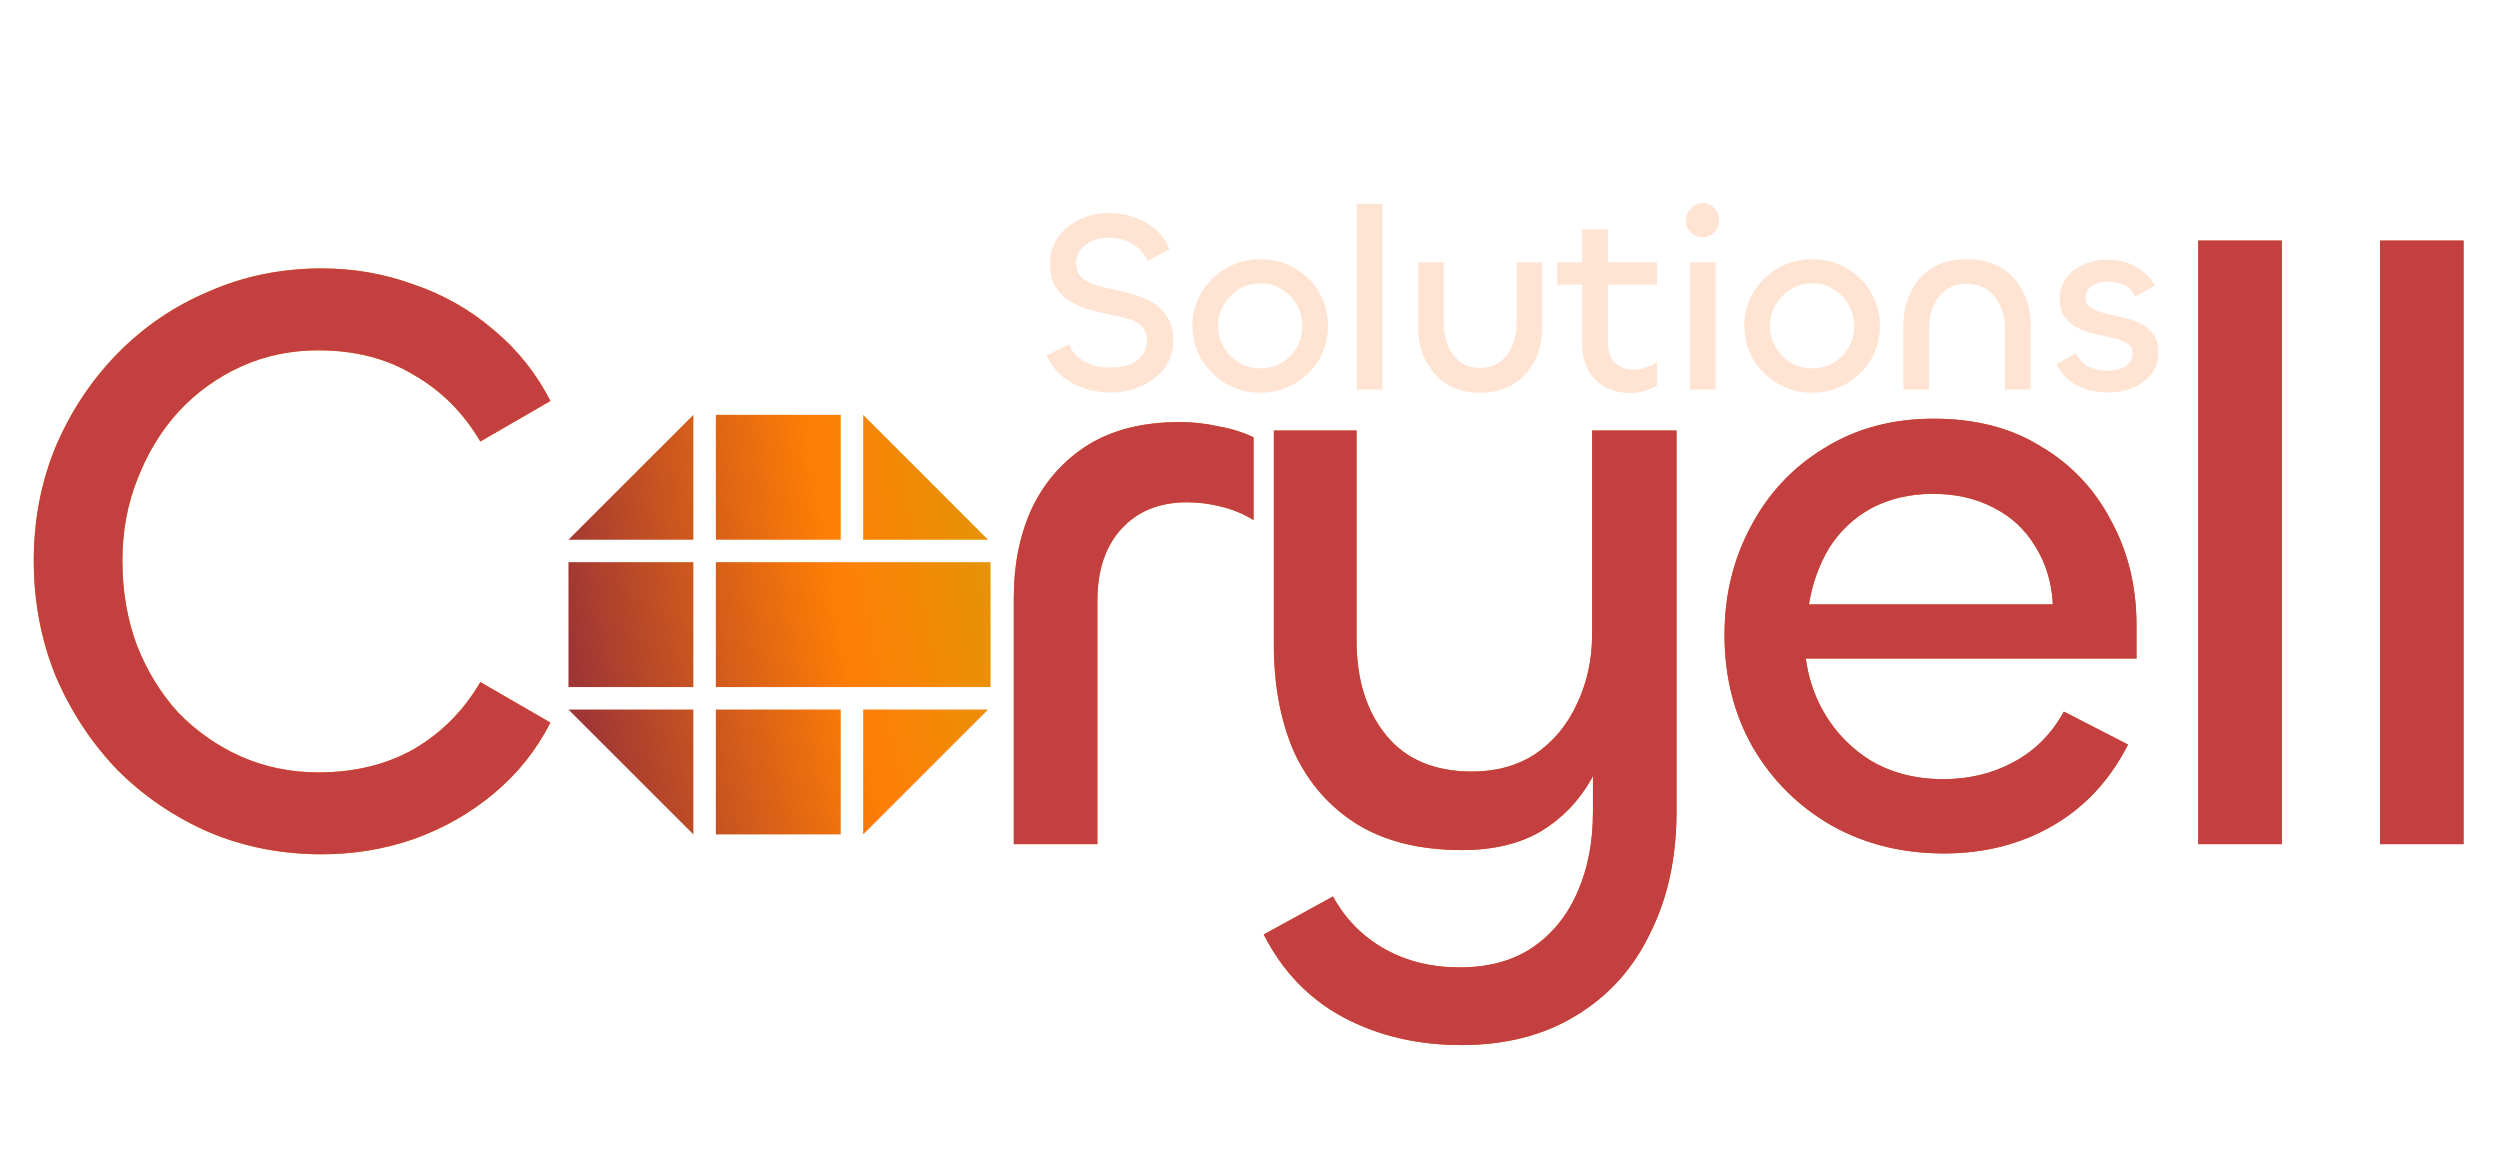 <svg width="77" height="36" viewBox="0 0 77 36" fill="none" xmlns="http://www.w3.org/2000/svg">
<path d="M9.906 26.312C8.675 26.312 7.523 26.087 6.448 25.636C5.373 25.168 4.429 24.527 3.614 23.712C2.817 22.88 2.184 21.918 1.716 20.826C1.265 19.717 1.04 18.529 1.04 17.264C1.04 16.016 1.265 14.846 1.716 13.754C2.184 12.662 2.817 11.709 3.614 10.894C4.429 10.062 5.373 9.421 6.448 8.97C7.523 8.502 8.675 8.268 9.906 8.268C10.894 8.268 11.839 8.433 12.74 8.762C13.659 9.074 14.482 9.542 15.21 10.166C15.938 10.773 16.519 11.501 16.952 12.35L14.794 13.598C14.274 12.714 13.589 12.029 12.74 11.544C11.908 11.041 10.929 10.79 9.802 10.79C8.953 10.79 8.164 10.955 7.436 11.284C6.708 11.613 6.067 12.073 5.512 12.662C4.975 13.251 4.55 13.945 4.238 14.742C3.926 15.522 3.77 16.363 3.77 17.264C3.77 18.2 3.917 19.067 4.212 19.864C4.524 20.661 4.949 21.355 5.486 21.944C6.041 22.516 6.682 22.967 7.41 23.296C8.155 23.625 8.953 23.79 9.802 23.79C10.929 23.79 11.917 23.547 12.766 23.062C13.615 22.559 14.291 21.875 14.794 21.008L16.952 22.256C16.519 23.105 15.938 23.833 15.21 24.44C14.482 25.047 13.659 25.515 12.74 25.844C11.839 26.156 10.894 26.312 9.906 26.312ZM33.799 26H31.225V18.408C31.225 17.368 31.416 16.441 31.797 15.626C32.196 14.811 32.768 14.17 33.513 13.702C34.276 13.234 35.212 13 36.321 13C36.737 13 37.136 13.043 37.517 13.13C37.916 13.199 38.28 13.312 38.609 13.468V16.016C38.297 15.825 37.959 15.687 37.595 15.6C37.248 15.513 36.902 15.47 36.555 15.47C35.706 15.47 35.03 15.747 34.527 16.302C34.042 16.839 33.799 17.576 33.799 18.512V26ZM45.007 32.188C43.655 32.188 42.442 31.902 41.367 31.33C40.31 30.758 39.495 29.909 38.923 28.782L41.055 27.612C41.437 28.305 41.965 28.843 42.641 29.224C43.317 29.605 44.089 29.796 44.955 29.796C45.857 29.796 46.611 29.588 47.217 29.172C47.824 28.756 48.283 28.184 48.595 27.456C48.907 26.745 49.063 25.931 49.063 25.012V22.204L49.713 21.606C49.627 22.507 49.393 23.305 49.011 23.998C48.63 24.674 48.11 25.211 47.451 25.61C46.793 25.991 45.987 26.182 45.033 26.182C43.733 26.182 42.65 25.913 41.783 25.376C40.934 24.839 40.293 24.102 39.859 23.166C39.443 22.213 39.235 21.112 39.235 19.864V13.26H41.783V19.734C41.783 20.93 42.087 21.901 42.693 22.646C43.3 23.391 44.184 23.764 45.345 23.764C46.091 23.764 46.741 23.582 47.295 23.218C47.85 22.837 48.275 22.325 48.569 21.684C48.881 21.025 49.037 20.315 49.037 19.552V13.26H51.637V24.986C51.637 26.407 51.369 27.655 50.831 28.73C50.311 29.822 49.549 30.671 48.543 31.278C47.555 31.885 46.377 32.188 45.007 32.188ZM59.875 26.286C58.593 26.286 57.44 26 56.417 25.428C55.395 24.839 54.589 24.041 53.999 23.036C53.41 22.013 53.115 20.852 53.115 19.552C53.115 18.339 53.384 17.229 53.921 16.224C54.459 15.201 55.212 14.395 56.183 13.806C57.154 13.199 58.281 12.896 59.563 12.896C60.846 12.896 61.947 13.182 62.865 13.754C63.801 14.309 64.52 15.071 65.023 16.042C65.543 16.995 65.803 18.061 65.803 19.24V20.28H55.117L55.585 19.24C55.533 20.141 55.681 20.947 56.027 21.658C56.374 22.369 56.877 22.941 57.535 23.374C58.194 23.79 58.965 23.998 59.849 23.998C60.647 23.998 61.366 23.825 62.007 23.478C62.666 23.131 63.186 22.611 63.567 21.918L65.543 22.932C64.989 24.024 64.217 24.856 63.229 25.428C62.241 26 61.123 26.286 59.875 26.286ZM55.715 18.616H63.229C63.194 17.94 63.013 17.342 62.683 16.822C62.371 16.302 61.938 15.903 61.383 15.626C60.846 15.349 60.23 15.21 59.537 15.21C58.827 15.21 58.194 15.357 57.639 15.652C57.102 15.947 56.669 16.354 56.339 16.874C56.027 17.394 55.819 17.975 55.715 18.616ZM67.706 7.41H70.28V26H67.706V7.41ZM73.303 7.41H75.877V26H73.303V7.41Z" fill="url(#paint0_radial_790_100)"/>
<path d="M9.906 26.312C8.675 26.312 7.523 26.087 6.448 25.636C5.373 25.168 4.429 24.527 3.614 23.712C2.817 22.88 2.184 21.918 1.716 20.826C1.265 19.717 1.04 18.529 1.04 17.264C1.04 16.016 1.265 14.846 1.716 13.754C2.184 12.662 2.817 11.709 3.614 10.894C4.429 10.062 5.373 9.421 6.448 8.97C7.523 8.502 8.675 8.268 9.906 8.268C10.894 8.268 11.839 8.433 12.74 8.762C13.659 9.074 14.482 9.542 15.21 10.166C15.938 10.773 16.519 11.501 16.952 12.35L14.794 13.598C14.274 12.714 13.589 12.029 12.74 11.544C11.908 11.041 10.929 10.79 9.802 10.79C8.953 10.79 8.164 10.955 7.436 11.284C6.708 11.613 6.067 12.073 5.512 12.662C4.975 13.251 4.55 13.945 4.238 14.742C3.926 15.522 3.77 16.363 3.77 17.264C3.77 18.2 3.917 19.067 4.212 19.864C4.524 20.661 4.949 21.355 5.486 21.944C6.041 22.516 6.682 22.967 7.41 23.296C8.155 23.625 8.953 23.79 9.802 23.79C10.929 23.79 11.917 23.547 12.766 23.062C13.615 22.559 14.291 21.875 14.794 21.008L16.952 22.256C16.519 23.105 15.938 23.833 15.21 24.44C14.482 25.047 13.659 25.515 12.74 25.844C11.839 26.156 10.894 26.312 9.906 26.312ZM33.799 26H31.225V18.408C31.225 17.368 31.416 16.441 31.797 15.626C32.196 14.811 32.768 14.17 33.513 13.702C34.276 13.234 35.212 13 36.321 13C36.737 13 37.136 13.043 37.517 13.13C37.916 13.199 38.28 13.312 38.609 13.468V16.016C38.297 15.825 37.959 15.687 37.595 15.6C37.248 15.513 36.902 15.47 36.555 15.47C35.706 15.47 35.03 15.747 34.527 16.302C34.042 16.839 33.799 17.576 33.799 18.512V26ZM45.007 32.188C43.655 32.188 42.442 31.902 41.367 31.33C40.31 30.758 39.495 29.909 38.923 28.782L41.055 27.612C41.437 28.305 41.965 28.843 42.641 29.224C43.317 29.605 44.089 29.796 44.955 29.796C45.857 29.796 46.611 29.588 47.217 29.172C47.824 28.756 48.283 28.184 48.595 27.456C48.907 26.745 49.063 25.931 49.063 25.012V22.204L49.713 21.606C49.627 22.507 49.393 23.305 49.011 23.998C48.63 24.674 48.11 25.211 47.451 25.61C46.793 25.991 45.987 26.182 45.033 26.182C43.733 26.182 42.65 25.913 41.783 25.376C40.934 24.839 40.293 24.102 39.859 23.166C39.443 22.213 39.235 21.112 39.235 19.864V13.26H41.783V19.734C41.783 20.93 42.087 21.901 42.693 22.646C43.3 23.391 44.184 23.764 45.345 23.764C46.091 23.764 46.741 23.582 47.295 23.218C47.85 22.837 48.275 22.325 48.569 21.684C48.881 21.025 49.037 20.315 49.037 19.552V13.26H51.637V24.986C51.637 26.407 51.369 27.655 50.831 28.73C50.311 29.822 49.549 30.671 48.543 31.278C47.555 31.885 46.377 32.188 45.007 32.188ZM59.875 26.286C58.593 26.286 57.44 26 56.417 25.428C55.395 24.839 54.589 24.041 53.999 23.036C53.41 22.013 53.115 20.852 53.115 19.552C53.115 18.339 53.384 17.229 53.921 16.224C54.459 15.201 55.212 14.395 56.183 13.806C57.154 13.199 58.281 12.896 59.563 12.896C60.846 12.896 61.947 13.182 62.865 13.754C63.801 14.309 64.52 15.071 65.023 16.042C65.543 16.995 65.803 18.061 65.803 19.24V20.28H55.117L55.585 19.24C55.533 20.141 55.681 20.947 56.027 21.658C56.374 22.369 56.877 22.941 57.535 23.374C58.194 23.79 58.965 23.998 59.849 23.998C60.647 23.998 61.366 23.825 62.007 23.478C62.666 23.131 63.186 22.611 63.567 21.918L65.543 22.932C64.989 24.024 64.217 24.856 63.229 25.428C62.241 26 61.123 26.286 59.875 26.286ZM55.715 18.616H63.229C63.194 17.94 63.013 17.342 62.683 16.822C62.371 16.302 61.938 15.903 61.383 15.626C60.846 15.349 60.23 15.21 59.537 15.21C58.827 15.21 58.194 15.357 57.639 15.652C57.102 15.947 56.669 16.354 56.339 16.874C56.027 17.394 55.819 17.975 55.715 18.616ZM67.706 7.41H70.28V26H67.706V7.41ZM73.303 7.41H75.877V26H73.303V7.41Z" fill="#C43F3F"/>
<path d="M34.218 12.088C33.764 12.088 33.362 11.989 33.01 11.792C32.658 11.595 32.399 11.312 32.234 10.944L32.922 10.608C33.023 10.837 33.186 11.013 33.41 11.136C33.634 11.259 33.903 11.32 34.218 11.32C34.426 11.32 34.612 11.291 34.778 11.232C34.943 11.168 35.074 11.075 35.17 10.952C35.271 10.824 35.322 10.672 35.322 10.496C35.322 10.299 35.268 10.149 35.162 10.048C35.055 9.941 34.911 9.864 34.73 9.816C34.554 9.763 34.359 9.717 34.146 9.68C33.943 9.637 33.735 9.587 33.522 9.528C33.314 9.464 33.119 9.376 32.938 9.264C32.756 9.152 32.61 9.005 32.498 8.824C32.391 8.637 32.338 8.403 32.338 8.12C32.338 7.821 32.418 7.555 32.578 7.32C32.743 7.085 32.962 6.901 33.234 6.768C33.511 6.629 33.82 6.56 34.162 6.56C34.572 6.56 34.946 6.656 35.282 6.848C35.618 7.035 35.866 7.312 36.026 7.68L35.346 8.032C35.244 7.808 35.09 7.635 34.882 7.512C34.674 7.384 34.423 7.32 34.13 7.32C33.948 7.32 33.783 7.355 33.634 7.424C33.49 7.488 33.372 7.579 33.282 7.696C33.191 7.808 33.146 7.941 33.146 8.096C33.146 8.288 33.202 8.437 33.314 8.544C33.426 8.645 33.572 8.725 33.754 8.784C33.94 8.837 34.143 8.885 34.362 8.928C34.564 8.971 34.77 9.024 34.978 9.088C35.186 9.147 35.375 9.232 35.546 9.344C35.722 9.456 35.863 9.605 35.97 9.792C36.082 9.973 36.138 10.205 36.138 10.488C36.138 10.803 36.052 11.08 35.882 11.32C35.711 11.555 35.479 11.741 35.186 11.88C34.898 12.019 34.575 12.088 34.218 12.088ZM38.823 12.096C38.429 12.096 38.074 12.003 37.759 11.816C37.445 11.629 37.194 11.381 37.007 11.072C36.821 10.757 36.727 10.411 36.727 10.032C36.727 9.653 36.821 9.309 37.007 9C37.194 8.691 37.445 8.445 37.759 8.264C38.074 8.077 38.429 7.984 38.823 7.984C39.218 7.984 39.573 8.077 39.887 8.264C40.202 8.445 40.45 8.693 40.631 9.008C40.813 9.317 40.903 9.659 40.903 10.032C40.903 10.411 40.813 10.757 40.631 11.072C40.45 11.381 40.199 11.629 39.879 11.816C39.565 12.003 39.213 12.096 38.823 12.096ZM38.823 11.344C39.069 11.344 39.287 11.285 39.479 11.168C39.677 11.051 39.831 10.893 39.943 10.696C40.055 10.493 40.111 10.275 40.111 10.04C40.111 9.8 40.055 9.581 39.943 9.384C39.831 9.187 39.677 9.029 39.479 8.912C39.287 8.789 39.069 8.728 38.823 8.728C38.578 8.728 38.357 8.789 38.159 8.912C37.967 9.029 37.813 9.187 37.695 9.384C37.578 9.581 37.519 9.8 37.519 10.04C37.519 10.275 37.578 10.493 37.695 10.696C37.813 10.893 37.967 11.051 38.159 11.168C38.357 11.285 38.578 11.344 38.823 11.344ZM41.788 6.28H42.58V12H41.788V6.28ZM45.582 11.328C45.827 11.328 46.033 11.267 46.198 11.144C46.369 11.016 46.497 10.848 46.582 10.64C46.667 10.432 46.71 10.208 46.71 9.968V8.08H47.502V10.064C47.502 10.443 47.427 10.787 47.278 11.096C47.129 11.4 46.91 11.643 46.622 11.824C46.339 12.005 45.993 12.096 45.582 12.096C45.177 12.096 44.833 12.005 44.55 11.824C44.267 11.637 44.051 11.392 43.902 11.088C43.753 10.779 43.678 10.435 43.678 10.056V8.08H44.47V9.976C44.47 10.211 44.513 10.432 44.598 10.64C44.683 10.848 44.809 11.016 44.974 11.144C45.139 11.267 45.342 11.328 45.582 11.328ZM50.233 12.104C49.913 12.104 49.641 12.04 49.416 11.912C49.193 11.784 49.022 11.608 48.904 11.384C48.792 11.155 48.736 10.891 48.736 10.592V7.064H49.529V10.568C49.529 10.824 49.598 11.024 49.736 11.168C49.88 11.312 50.07 11.384 50.304 11.384C50.432 11.384 50.56 11.363 50.688 11.32C50.822 11.277 50.937 11.221 51.032 11.152V11.88C50.931 11.944 50.809 11.997 50.664 12.04C50.52 12.083 50.377 12.104 50.233 12.104ZM51.032 8.768H47.961V8.08H51.032V8.768ZM52.05 8.08H52.842V12H52.05V8.08ZM52.442 7.304C52.351 7.304 52.266 7.283 52.186 7.24C52.106 7.192 52.042 7.128 51.994 7.048C51.946 6.968 51.922 6.88 51.922 6.784C51.922 6.688 51.946 6.6 51.994 6.52C52.042 6.44 52.106 6.376 52.186 6.328C52.266 6.28 52.351 6.256 52.442 6.256C52.538 6.256 52.623 6.28 52.698 6.328C52.778 6.376 52.839 6.44 52.882 6.52C52.93 6.6 52.954 6.688 52.954 6.784C52.954 6.88 52.93 6.968 52.882 7.048C52.839 7.128 52.778 7.192 52.698 7.24C52.623 7.283 52.538 7.304 52.442 7.304ZM55.82 12.096C55.426 12.096 55.071 12.003 54.756 11.816C54.442 11.629 54.191 11.381 54.004 11.072C53.818 10.757 53.724 10.411 53.724 10.032C53.724 9.653 53.818 9.309 54.004 9C54.191 8.691 54.442 8.445 54.756 8.264C55.071 8.077 55.426 7.984 55.82 7.984C56.215 7.984 56.57 8.077 56.884 8.264C57.199 8.445 57.447 8.693 57.628 9.008C57.81 9.317 57.9 9.659 57.9 10.032C57.9 10.411 57.81 10.757 57.628 11.072C57.447 11.381 57.196 11.629 56.876 11.816C56.562 12.003 56.21 12.096 55.82 12.096ZM55.82 11.344C56.066 11.344 56.284 11.285 56.476 11.168C56.674 11.051 56.828 10.893 56.94 10.696C57.052 10.493 57.108 10.275 57.108 10.04C57.108 9.8 57.052 9.581 56.94 9.384C56.828 9.187 56.674 9.029 56.476 8.912C56.284 8.789 56.066 8.728 55.82 8.728C55.575 8.728 55.354 8.789 55.156 8.912C54.964 9.029 54.81 9.187 54.692 9.384C54.575 9.581 54.516 9.8 54.516 10.04C54.516 10.275 54.575 10.493 54.692 10.696C54.81 10.893 54.964 11.051 55.156 11.168C55.354 11.285 55.575 11.344 55.82 11.344ZM60.569 8.744C60.313 8.744 60.099 8.808 59.929 8.936C59.758 9.064 59.63 9.229 59.545 9.432C59.459 9.635 59.417 9.859 59.417 10.104V12H58.625V10.024C58.625 9.64 58.699 9.296 58.849 8.992C58.998 8.683 59.217 8.437 59.505 8.256C59.793 8.075 60.147 7.984 60.569 7.984C61.001 7.984 61.361 8.075 61.649 8.256C61.942 8.437 62.163 8.683 62.313 8.992C62.467 9.296 62.545 9.637 62.545 10.016V12H61.753V10.112C61.753 9.867 61.707 9.643 61.617 9.44C61.531 9.232 61.401 9.064 61.225 8.936C61.054 8.808 60.835 8.744 60.569 8.744ZM64.927 12.088C64.565 12.088 64.245 12.016 63.967 11.872C63.695 11.728 63.485 11.509 63.335 11.216L63.943 10.88C64.045 11.077 64.173 11.216 64.327 11.296C64.487 11.376 64.677 11.416 64.895 11.416C65.05 11.416 65.186 11.397 65.303 11.36C65.421 11.317 65.514 11.256 65.583 11.176C65.653 11.096 65.687 11 65.687 10.888C65.687 10.749 65.631 10.645 65.519 10.576C65.413 10.507 65.274 10.453 65.103 10.416C64.938 10.373 64.757 10.333 64.559 10.296C64.367 10.253 64.186 10.192 64.015 10.112C63.85 10.032 63.711 9.92 63.599 9.776C63.493 9.632 63.439 9.437 63.439 9.192C63.439 8.963 63.501 8.76 63.623 8.584C63.751 8.403 63.925 8.261 64.143 8.16C64.367 8.053 64.621 8 64.903 8C65.149 8 65.365 8.035 65.551 8.104C65.743 8.173 65.906 8.269 66.039 8.392C66.178 8.509 66.29 8.643 66.375 8.792L65.767 9.136C65.682 8.965 65.565 8.845 65.415 8.776C65.266 8.707 65.101 8.672 64.919 8.672C64.797 8.672 64.682 8.693 64.575 8.736C64.474 8.773 64.391 8.829 64.327 8.904C64.263 8.979 64.231 9.069 64.231 9.176C64.231 9.304 64.285 9.403 64.391 9.472C64.503 9.541 64.642 9.597 64.807 9.64C64.978 9.683 65.159 9.725 65.351 9.768C65.549 9.811 65.73 9.872 65.895 9.952C66.066 10.027 66.205 10.136 66.311 10.28C66.423 10.424 66.479 10.621 66.479 10.872C66.479 11.117 66.407 11.333 66.263 11.52C66.125 11.701 65.935 11.843 65.695 11.944C65.461 12.04 65.205 12.088 64.927 12.088Z" fill="#FFE4D3"/>
<path d="M21.356 12.777V16.623H17.509L21.356 12.777Z" fill="url(#paint1_diamond_790_100)"/>
<path d="M22.048 12.777H25.894V16.623H22.048V12.777Z" fill="url(#paint2_diamond_790_100)"/>
<path d="M26.586 12.777L30.433 16.623H26.586V12.777Z" fill="url(#paint3_diamond_790_100)"/>
<path d="M17.509 17.315H21.356V21.162H17.509V17.315Z" fill="url(#paint4_diamond_790_100)"/>
<path d="M22.048 17.315H30.509V21.162H22.048V17.315Z" fill="url(#paint5_diamond_790_100)"/>
<path d="M17.509 21.854H21.356V25.7L17.509 21.854Z" fill="url(#paint6_diamond_790_100)"/>
<path d="M22.048 21.854H25.894V25.7H22.048V21.854Z" fill="url(#paint7_diamond_790_100)"/>
<path d="M26.586 21.854H30.433L26.586 25.7V21.854Z" fill="url(#paint8_diamond_790_100)"/>
<defs>
<radialGradient id="paint0_radial_790_100" cx="0" cy="0" r="1" gradientUnits="userSpaceOnUse" gradientTransform="translate(117.47 36) rotate(-164.515) scale(149.095 287.26)">
<stop stop-color="#9F3535"/>
<stop offset="0.704" stop-color="#FF7E04"/>
<stop offset="0.883" stop-color="#D5A207"/>
</radialGradient>
<radialGradient id="paint1_diamond_790_100" cx="0" cy="0" r="1" gradientUnits="userSpaceOnUse" gradientTransform="translate(36.5 15) rotate(170.538) scale(24.331 76.443)">
<stop offset="0.12" stop-color="#D5A207"/>
<stop offset="0.458" stop-color="#FF7E04"/>
<stop offset="0.802" stop-color="#9F3535"/>
</radialGradient>
<radialGradient id="paint2_diamond_790_100" cx="0" cy="0" r="1" gradientUnits="userSpaceOnUse" gradientTransform="translate(36.5 15) rotate(170.538) scale(24.331 76.443)">
<stop offset="0.12" stop-color="#D5A207"/>
<stop offset="0.458" stop-color="#FF7E04"/>
<stop offset="0.802" stop-color="#9F3535"/>
</radialGradient>
<radialGradient id="paint3_diamond_790_100" cx="0" cy="0" r="1" gradientUnits="userSpaceOnUse" gradientTransform="translate(36.5 15) rotate(170.538) scale(24.331 76.443)">
<stop offset="0.12" stop-color="#D5A207"/>
<stop offset="0.458" stop-color="#FF7E04"/>
<stop offset="0.802" stop-color="#9F3535"/>
</radialGradient>
<radialGradient id="paint4_diamond_790_100" cx="0" cy="0" r="1" gradientUnits="userSpaceOnUse" gradientTransform="translate(36.5 15) rotate(170.538) scale(24.331 76.443)">
<stop offset="0.12" stop-color="#D5A207"/>
<stop offset="0.458" stop-color="#FF7E04"/>
<stop offset="0.802" stop-color="#9F3535"/>
</radialGradient>
<radialGradient id="paint5_diamond_790_100" cx="0" cy="0" r="1" gradientUnits="userSpaceOnUse" gradientTransform="translate(36.5 15) rotate(170.538) scale(24.331 76.443)">
<stop offset="0.12" stop-color="#D5A207"/>
<stop offset="0.458" stop-color="#FF7E04"/>
<stop offset="0.802" stop-color="#9F3535"/>
</radialGradient>
<radialGradient id="paint6_diamond_790_100" cx="0" cy="0" r="1" gradientUnits="userSpaceOnUse" gradientTransform="translate(36.5 15) rotate(170.538) scale(24.331 76.443)">
<stop offset="0.12" stop-color="#D5A207"/>
<stop offset="0.458" stop-color="#FF7E04"/>
<stop offset="0.802" stop-color="#9F3535"/>
</radialGradient>
<radialGradient id="paint7_diamond_790_100" cx="0" cy="0" r="1" gradientUnits="userSpaceOnUse" gradientTransform="translate(36.5 15) rotate(170.538) scale(24.331 76.443)">
<stop offset="0.12" stop-color="#D5A207"/>
<stop offset="0.458" stop-color="#FF7E04"/>
<stop offset="0.802" stop-color="#9F3535"/>
</radialGradient>
<radialGradient id="paint8_diamond_790_100" cx="0" cy="0" r="1" gradientUnits="userSpaceOnUse" gradientTransform="translate(36.5 15) rotate(170.538) scale(24.331 76.443)">
<stop offset="0.12" stop-color="#D5A207"/>
<stop offset="0.458" stop-color="#FF7E04"/>
<stop offset="0.802" stop-color="#9F3535"/>
</radialGradient>
</defs>
</svg>
